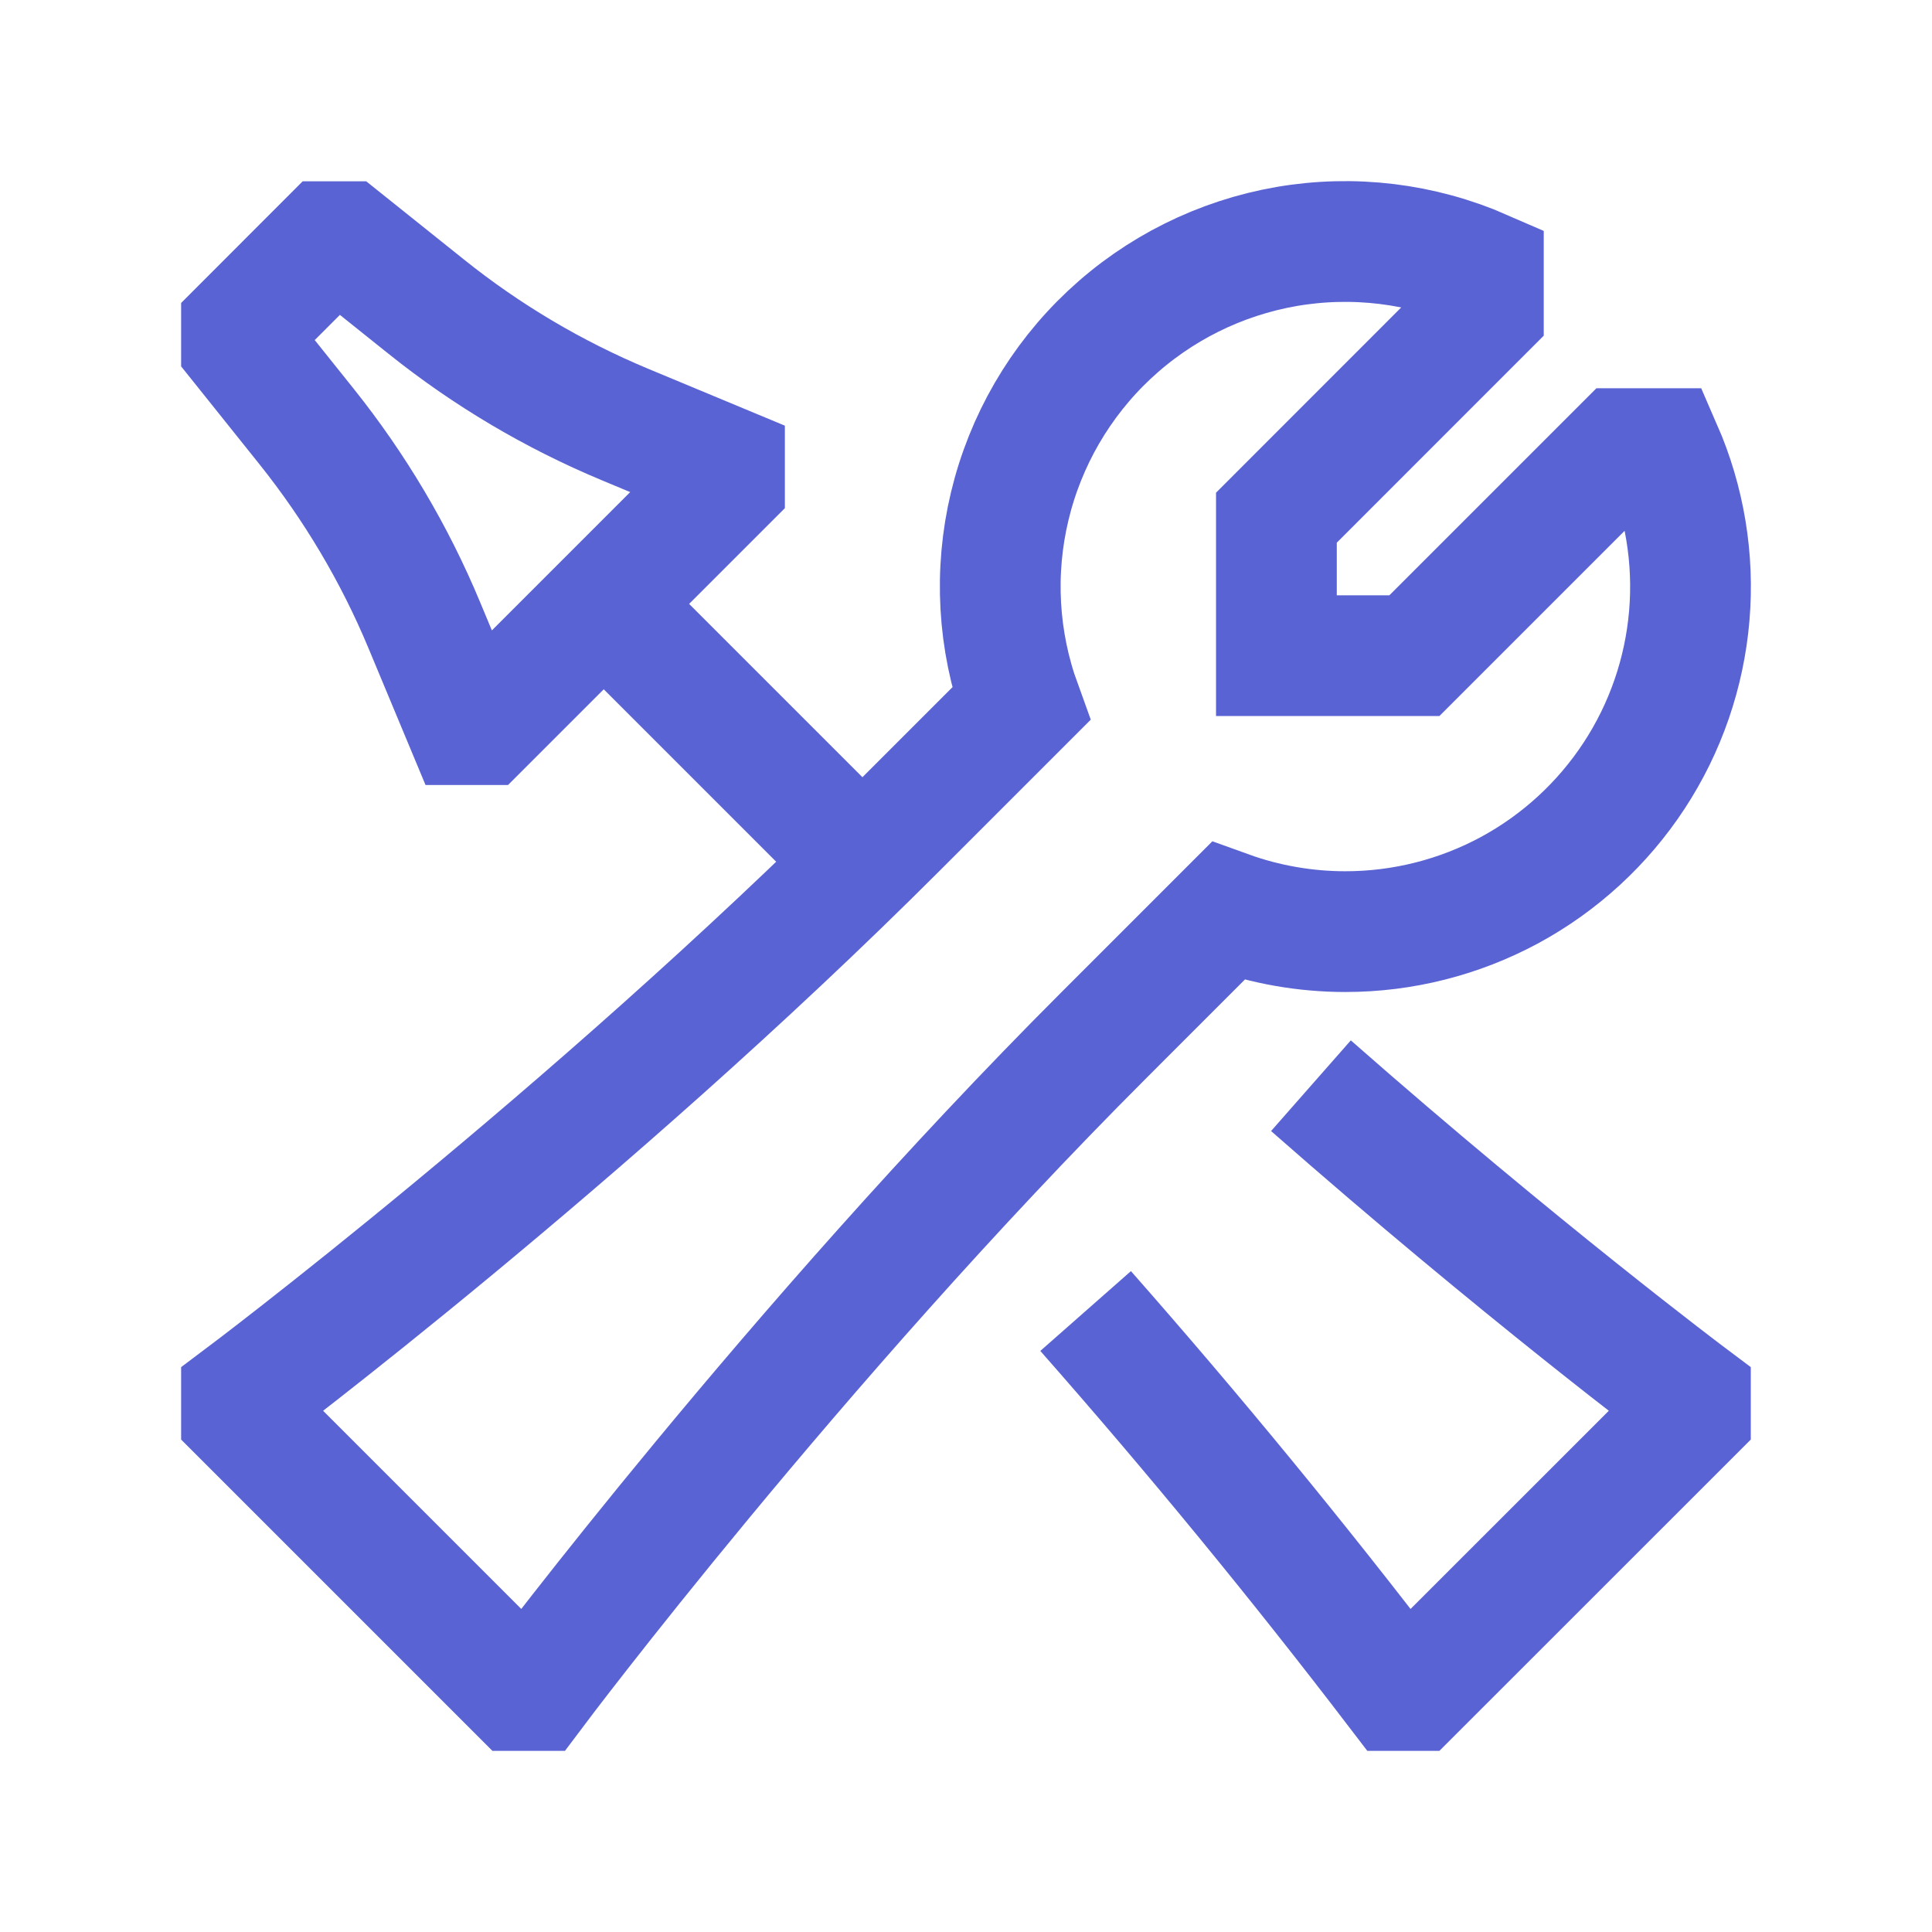 <svg width="24" height="24" viewBox="0 0 24 24" fill="none" xmlns="http://www.w3.org/2000/svg">
<path d="M7.5 7.502L10.714 10.716M7.5 7.502L9 6.002V5.788L7.765 5.274C6.878 4.904 6.047 4.412 5.297 3.811L4.286 3.002H4.071L3 4.074V4.288L3.809 5.299C4.409 6.05 4.902 6.88 5.271 7.767L5.786 9.002H6L7.5 7.502ZM13.486 16.286C14.83 17.812 16.121 19.384 17.356 21H17.57L20.999 17.572V17.358C20.999 17.358 18.882 15.771 16.285 13.487M16.713 11.573C17.425 11.573 18.125 11.396 18.752 11.058C19.378 10.719 19.91 10.23 20.3 9.635C20.69 9.04 20.925 8.357 20.985 7.648C21.045 6.939 20.927 6.226 20.642 5.573H20.142L17.57 8.145H15.856V6.431L18.427 3.859V3.359C17.659 3.023 16.809 2.92 15.983 3.062C15.157 3.205 14.391 3.586 13.779 4.16C13.168 4.733 12.738 5.474 12.543 6.289C12.348 7.104 12.396 7.959 12.682 8.747L11.142 10.287C7.285 14.144 3 17.358 3 17.358V17.572L6.428 21H6.643C6.643 21 9.857 16.715 13.714 12.858L15.254 11.318C15.722 11.487 16.216 11.573 16.713 11.573Z" stroke="#5A63D3" stroke-width="1.5"/>
</svg>
